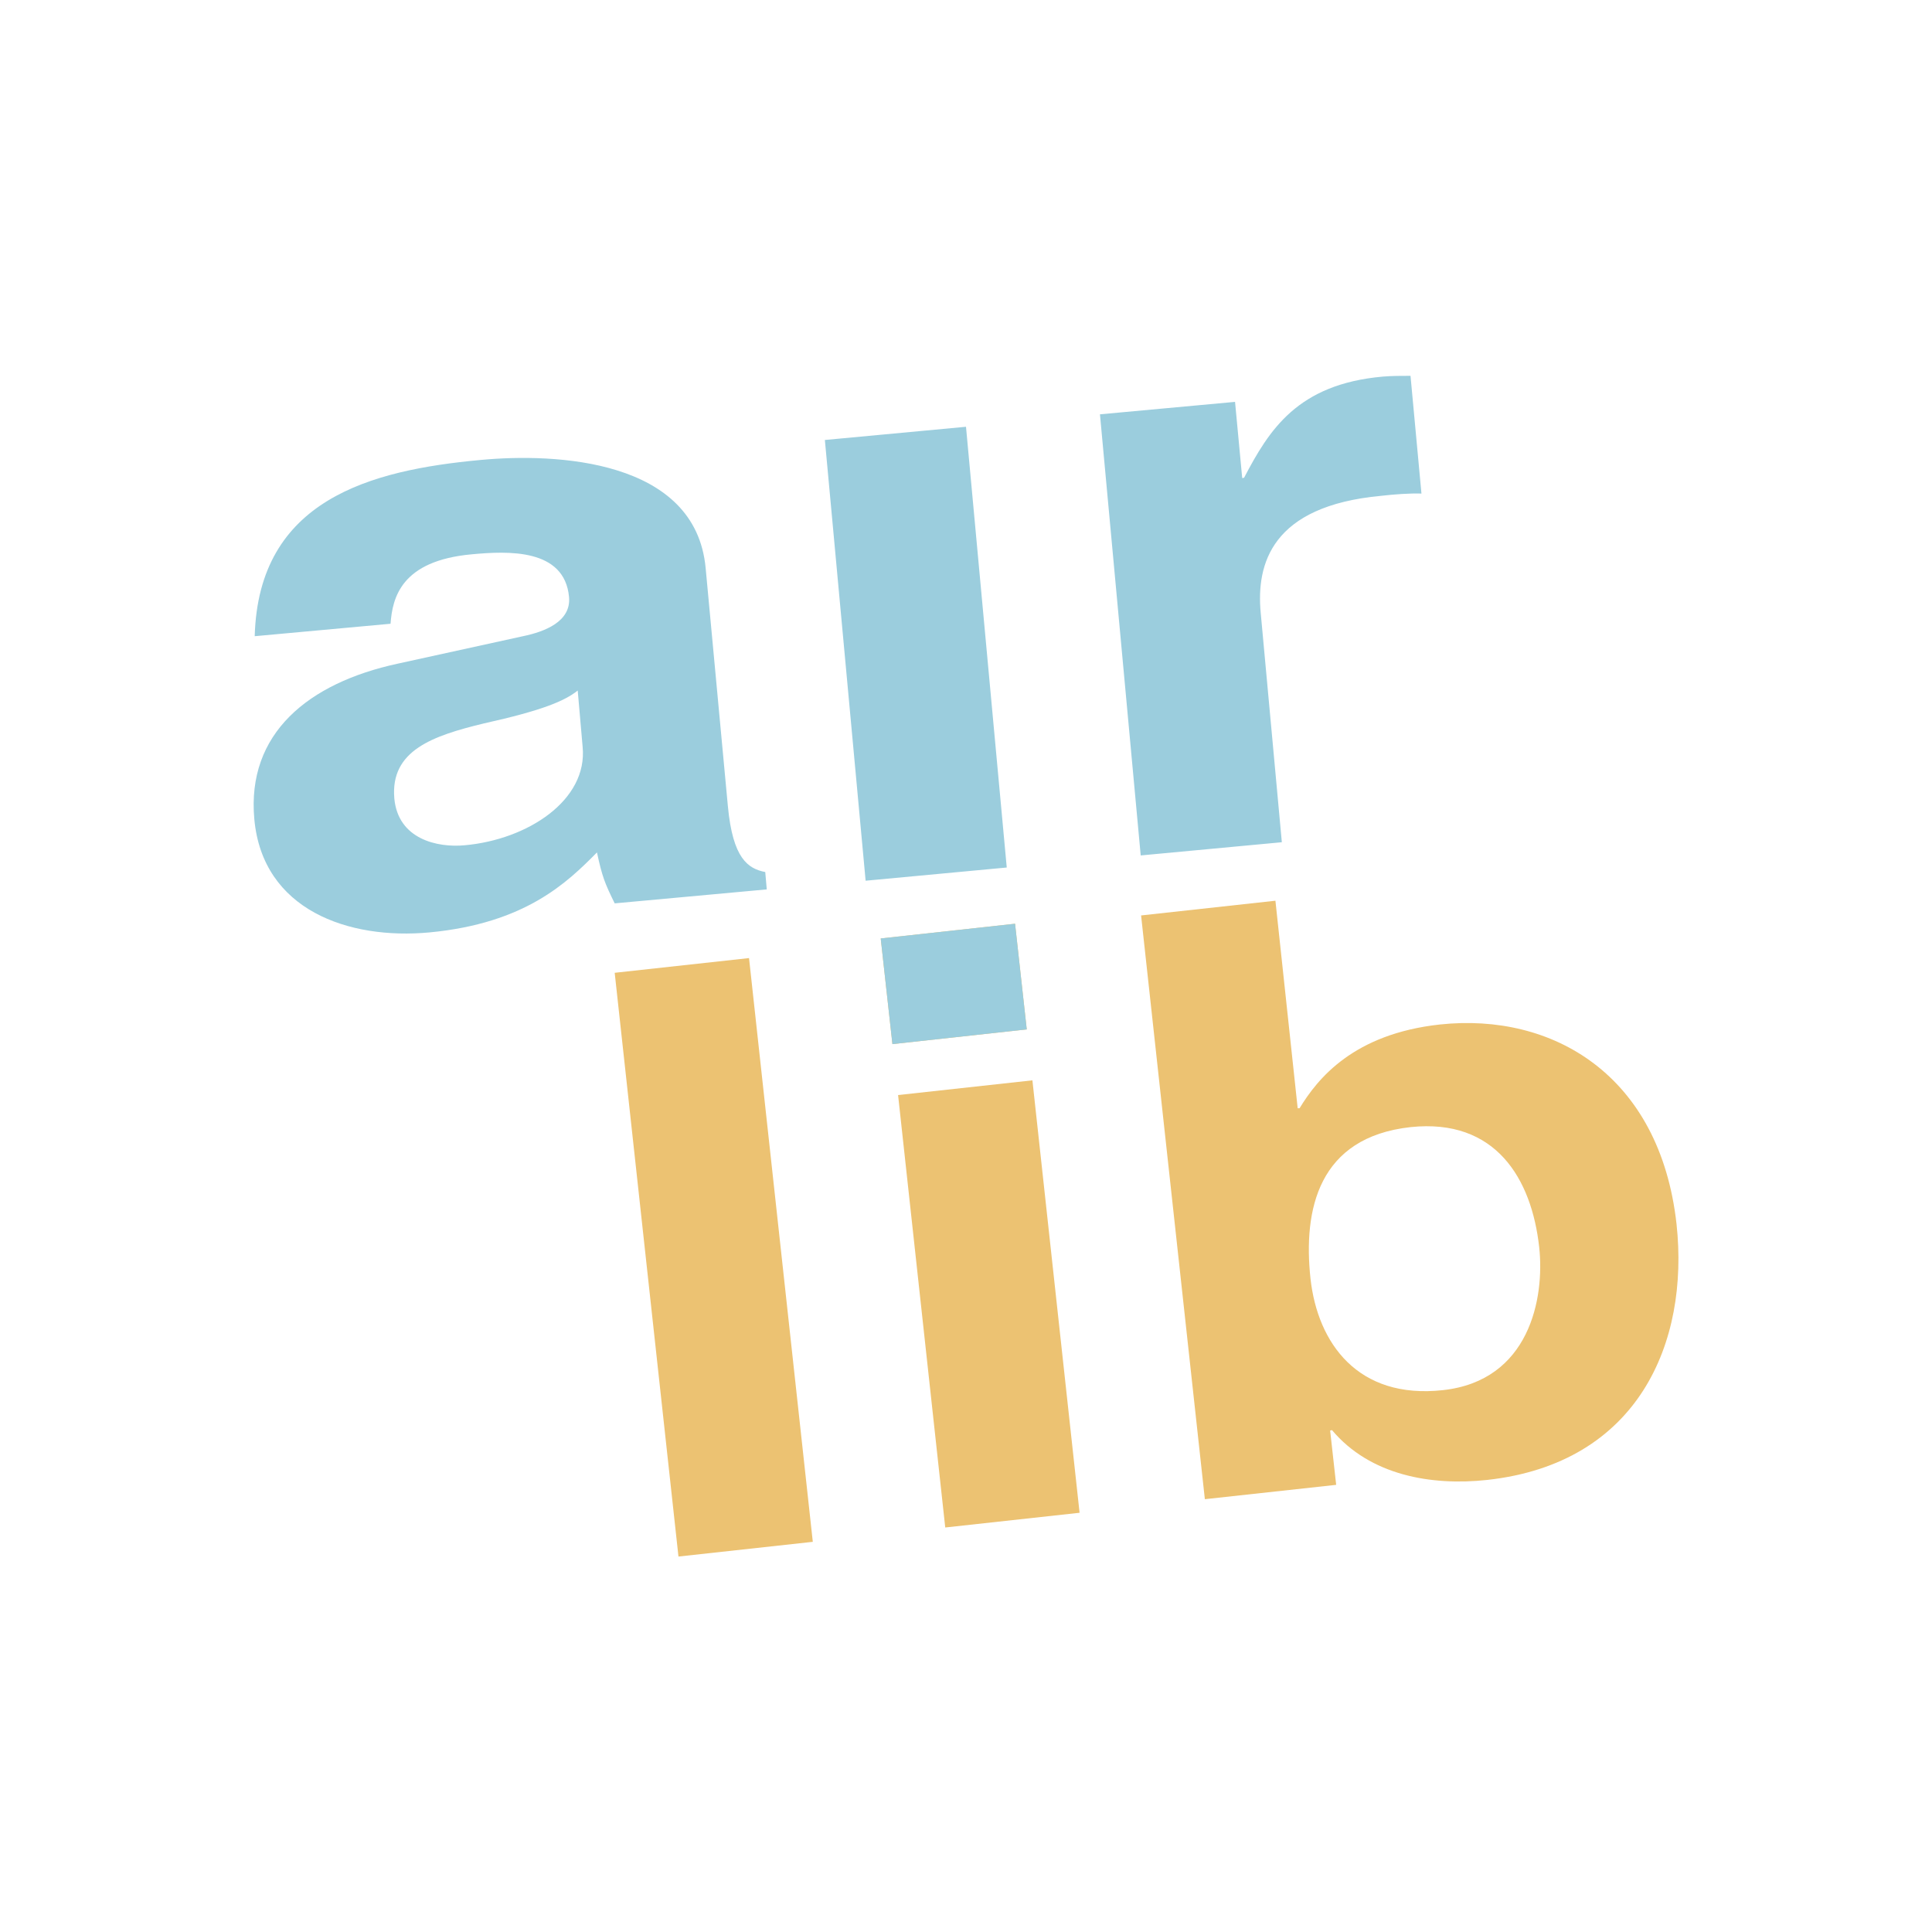 <?xml version="1.0" encoding="utf-8"?>
<!-- Generator: Adobe Illustrator 22.1.0, SVG Export Plug-In . SVG Version: 6.00 Build 0)  -->
<svg version="1.1" id="Layer_1" xmlns="http://www.w3.org/2000/svg" xmlns:xlink="http://www.w3.org/1999/xlink" x="0px" y="0px"
	 viewBox="0 0 512 512" style="enable-background:new 0 0 512 512;" xml:space="preserve">
<style type="text/css">
	.st0{fill:#9BCDDD;}
	.st1{fill:#ECC272;}
</style>
<g>
	<path class="st0" d="M192.9,213.7c1.3,13.8,5.3,16.5,9.9,17.4l0.4,4.6l-40.3,3.7c-2.6-5.3-3.3-7-4.7-13.5c-7.9,8-19,18.8-44.4,21.2
		c-21.4,2-44.2-5.9-46.4-30c-2.1-22.8,14.4-36.1,37.9-41.2l33.3-7.3c5.8-1.2,12.8-3.9,12.2-10.4c-1.2-12.9-16.2-12.2-25.8-11.3
		c-18.7,1.7-21,11.5-21.5,18.4l-36,3.3c1-36.2,30.7-44,59.8-46.7c20-1.9,57-0.2,59.7,28.6L192.9,213.7z M153.1,183
		c-3.5,2.8-9.5,5.3-24.8,8.7c-13.7,3.3-24.9,7.2-23.8,19.9c1,10.8,11.4,13.1,18.7,12.4c16.6-1.5,32.6-11.9,31.2-26.1L153.1,183
		L153.1,183z M256,113.1l10.8,116.8l-37.4,3.5l-10.8-116.8L256,113.1L256,113.1z M291.5,109.8l35.8-3.3l1.9,20.2l0.5-0.1
		c6.6-12.6,14.1-24.8,36.8-26.8c2.4-0.2,4.8-0.2,7.3-0.2l2.9,31.2c-3.2-0.1-7.2,0.2-10.7,0.6c-29.1,2.7-33.1,18.1-31.9,31l5.6,60.8
		l-37.4,3.5L291.5,109.8L291.5,109.8z"/>
	<path class="st1" d="M215.4,408.6l-35.6,3.9l-16.9-154.7l35.6-3.9L215.4,408.6L215.4,408.6z M272.1,272.8l-35.6,3.9l-3.1-28
		l35.6-3.9L272.1,272.8L272.1,272.8z M273.6,286.3l12.5,114.6l-35.6,3.9L238,290.2L273.6,286.3L273.6,286.3z"/>
	<path class="st0" d="M272.1,272.8l-35.6,3.9l-3.1-28l35.6-3.9L272.1,272.8L272.1,272.8z"/>
	<path class="st1" d="M343.9,293.7l0.5,0c4.8-7.9,14.3-19.7,37.2-22.2c29.8-3.2,58.3,13.3,62.7,52.9c3.4,31.4-10.1,63.4-50.2,67.8
		c-14.8,1.6-31-1.2-41.1-13.2l-0.5,0.1l1.6,14.4l-34.8,3.8l-16.9-154.7l35.6-3.9L343.9,293.7L343.9,293.7z M373.8,298.7
		c-24.4,2.7-28.5,21.8-26.5,40.2c1.9,17,12.5,32,35.1,29.5c22.9-2.5,27-24.3,25.5-37.9C405.9,312.4,396.4,296.3,373.8,298.7z"/>
</g>
</svg>
